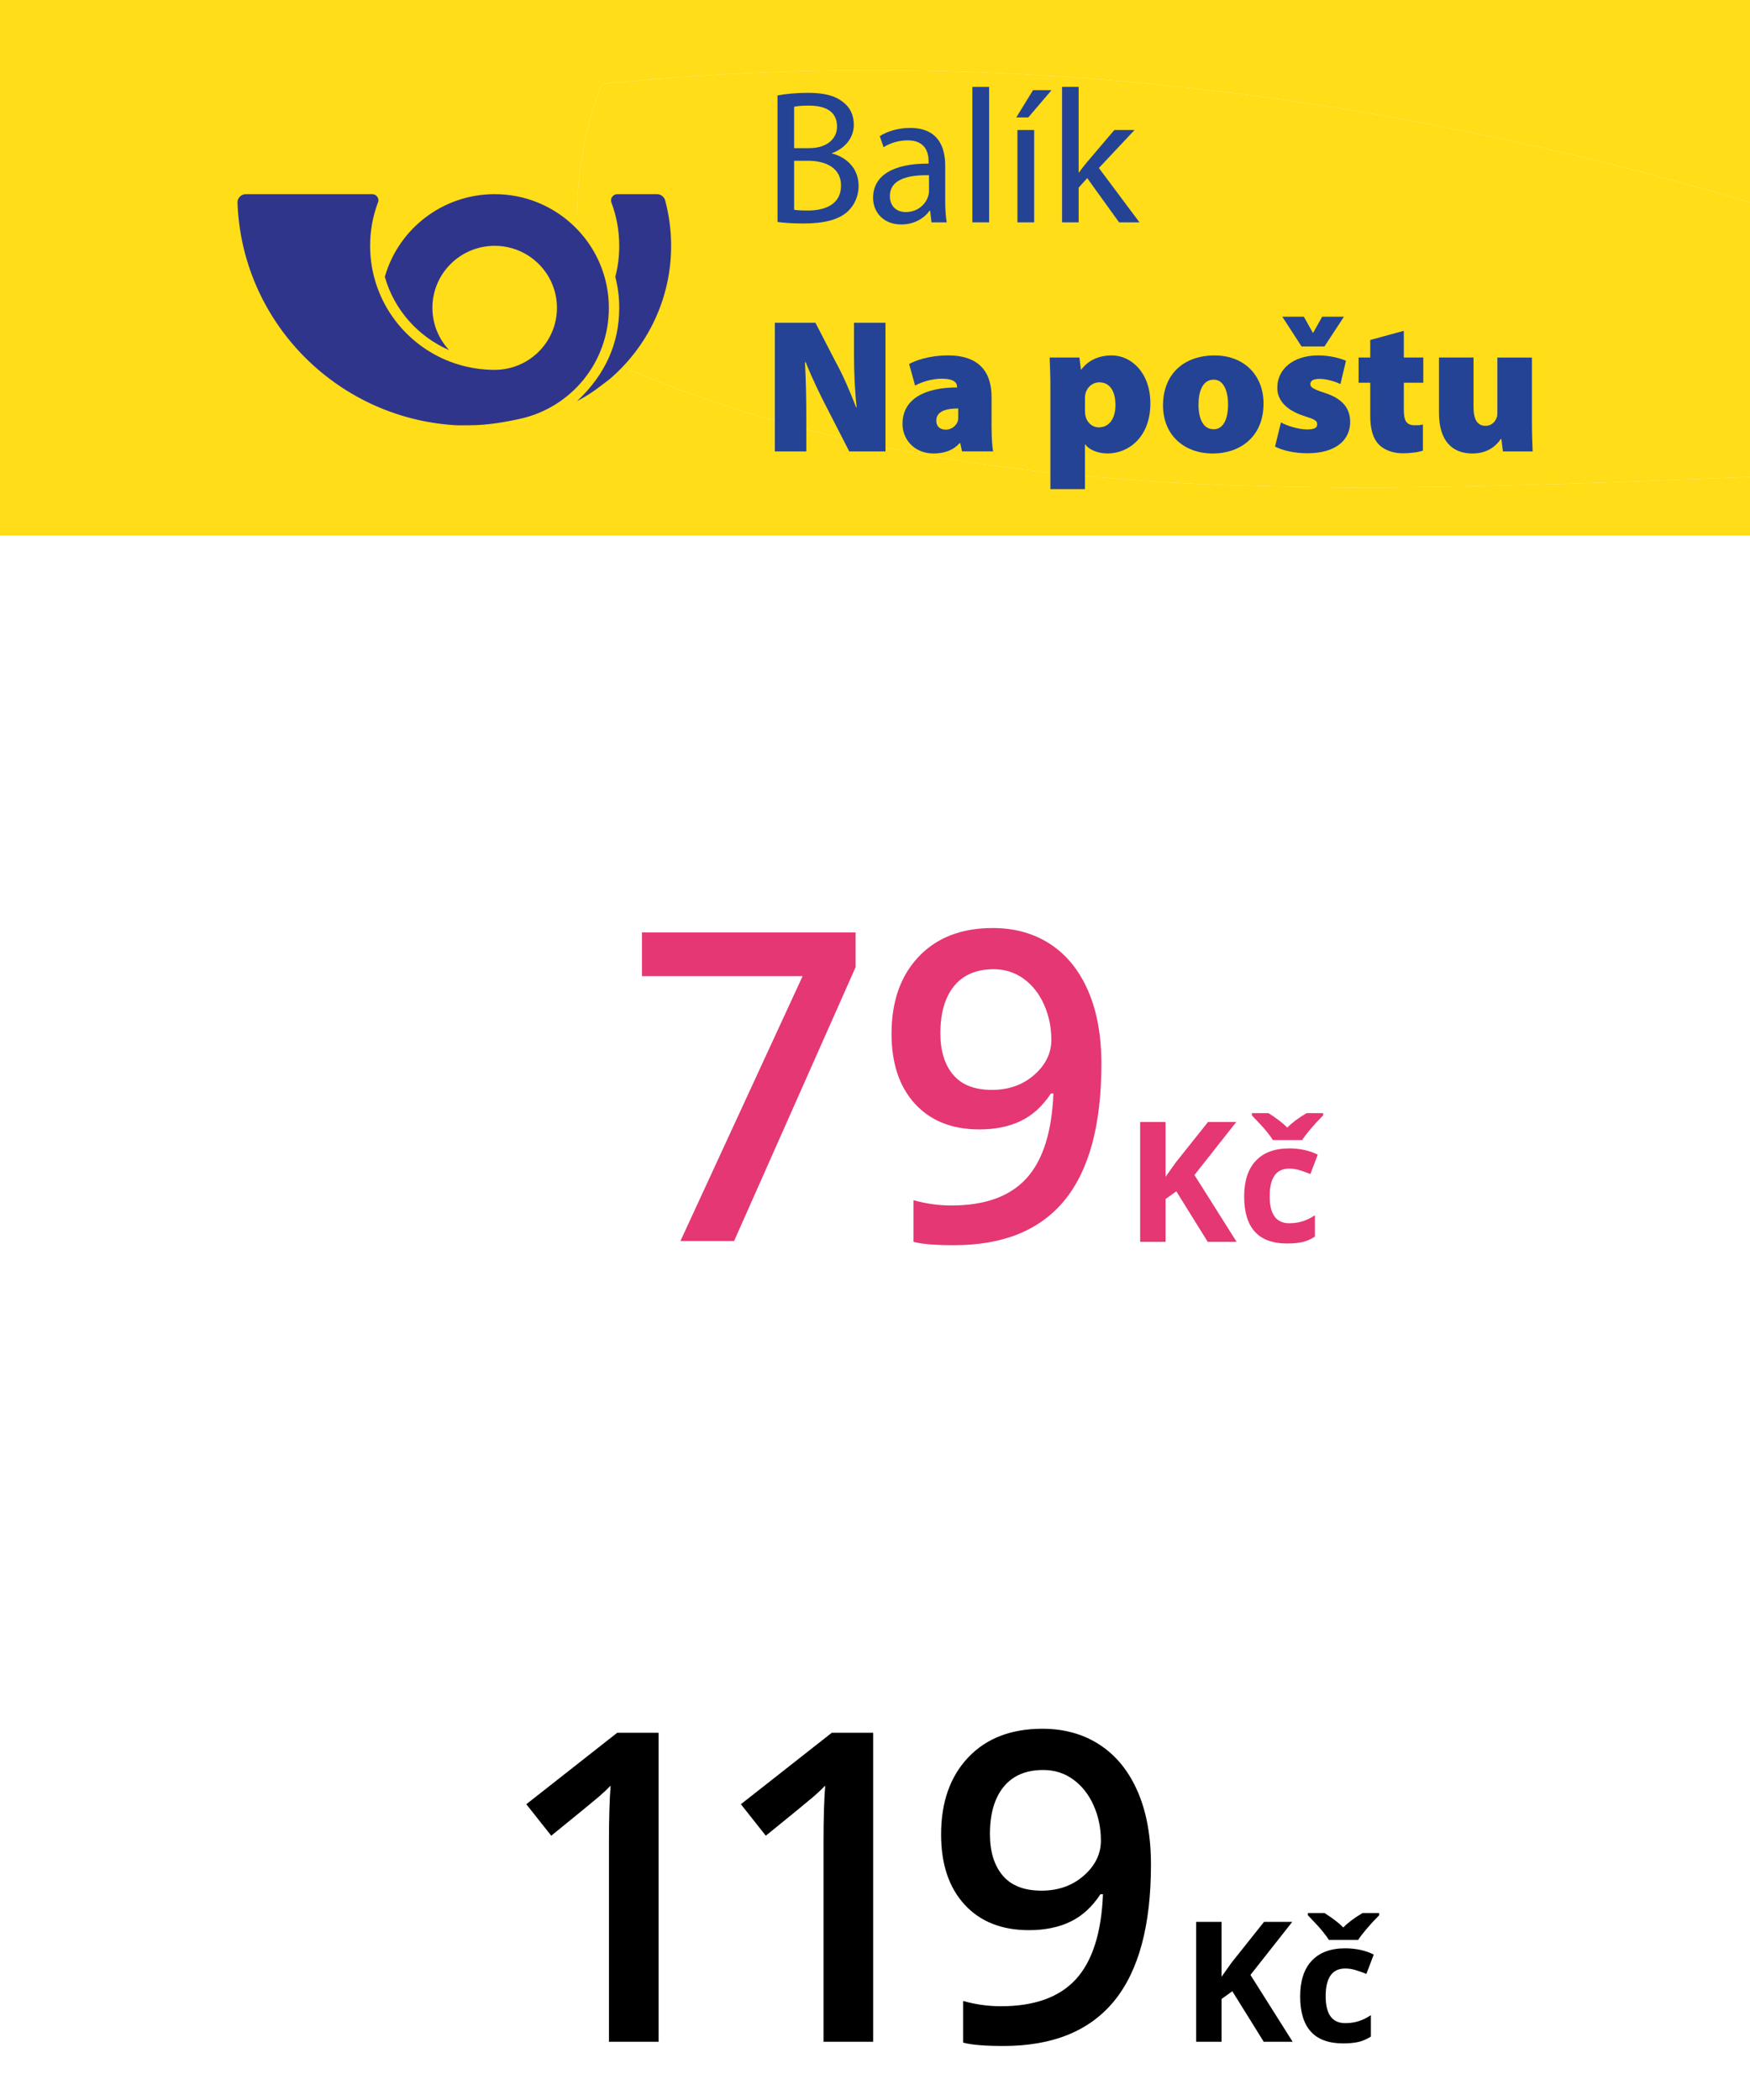 <?xml version="1.0" encoding="utf-8"?>
<!-- Generator: Adobe Illustrator 16.0.0, SVG Export Plug-In . SVG Version: 6.00 Build 0)  -->
<!DOCTYPE svg PUBLIC "-//W3C//DTD SVG 1.1//EN" "http://www.w3.org/Graphics/SVG/1.1/DTD/svg11.dtd">
<svg version="1.1" id="Vrstva_1" xmlns="http://www.w3.org/2000/svg" xmlns:xlink="http://www.w3.org/1999/xlink" x="0px" y="0px"
	 width="125px" height="150px" viewBox="0 0 125 150" enable-background="new 0 0 125 150" xml:space="preserve">
<g>
	<path fill="#E43774" d="M48.603,88.642l8.725-18.914H45.855v-3.125h15.261v2.476l-8.68,19.563H48.603z"/>
	<path fill="#E43774" d="M78.671,75.993c0,4.347-0.876,7.592-2.627,9.736s-4.388,3.215-7.909,3.215c-1.339,0-2.3-0.08-2.883-0.241
		v-2.974c0.896,0.252,1.796,0.377,2.702,0.377c2.395,0,4.181-0.644,5.358-1.932c1.177-1.288,1.821-3.311,1.932-6.068h-0.181
		c-0.594,0.906-1.312,1.561-2.151,1.963s-1.824,0.604-2.951,0.604c-1.952,0-3.486-0.609-4.604-1.826
		c-1.117-1.218-1.676-2.888-1.676-5.012c0-2.304,0.646-4.138,1.939-5.502c1.293-1.363,3.057-2.045,5.291-2.045
		c1.57,0,2.938,0.383,4.105,1.147c1.168,0.765,2.068,1.874,2.702,3.328S78.671,73.96,78.671,75.993z M70.973,69.23
		c-1.228,0-2.169,0.4-2.823,1.2c-0.653,0.8-0.98,1.924-0.98,3.374c0,1.258,0.304,2.247,0.913,2.966c0.608,0.72,1.532,1.08,2.77,1.08
		c1.197,0,2.204-0.357,3.02-1.072c0.814-0.715,1.223-1.549,1.223-2.506c0-0.896-0.174-1.733-0.521-2.513
		c-0.347-0.78-0.832-1.396-1.456-1.849C72.492,69.457,71.777,69.23,70.973,69.23z"/>
</g>
<g>
	<path fill="#E43774" d="M88.33,88.704h-2.063l-2.244-3.609l-0.768,0.551v3.059h-1.816v-8.566h1.816v3.92l0.715-1.008l2.32-2.912
		h2.016l-2.988,3.791L88.33,88.704z"/>
	<path fill="#E43774" d="M91.928,88.821c-2.039,0-3.059-1.119-3.059-3.357c0-1.113,0.277-1.964,0.832-2.552s1.35-0.882,2.385-0.882
		c0.758,0,1.438,0.148,2.039,0.445l-0.527,1.383c-0.281-0.113-0.543-0.206-0.785-0.278s-0.484-0.108-0.727-0.108
		c-0.93,0-1.395,0.66-1.395,1.98c0,1.281,0.465,1.922,1.395,1.922c0.344,0,0.662-0.046,0.955-0.138s0.586-0.235,0.879-0.431v1.529
		c-0.289,0.184-0.581,0.311-0.876,0.381S92.377,88.821,91.928,88.821z M94.512,79.511v0.158c-0.328,0.328-0.63,0.655-0.905,0.981
		s-0.474,0.587-0.595,0.782H90.92c-0.113-0.184-0.275-0.403-0.486-0.659s-0.549-0.624-1.014-1.104v-0.158h1.189
		c0.574,0.363,1.021,0.707,1.342,1.031c0.328-0.34,0.785-0.684,1.371-1.031H94.512z"/>
</g>
<g>
	<path d="M47.043,145.84h-3.547v-14.249c0-1.7,0.04-3.05,0.121-4.046c-0.232,0.242-0.517,0.509-0.853,0.801
		c-0.338,0.291-1.467,1.217-3.39,2.777l-1.781-2.25l6.491-5.102h2.958V145.84z"/>
	<path d="M62.37,145.84h-3.547v-14.249c0-1.7,0.04-3.05,0.121-4.046c-0.232,0.242-0.517,0.509-0.854,0.801
		c-0.337,0.291-1.467,1.217-3.389,2.777l-1.781-2.25l6.491-5.102h2.958V145.84z"/>
	<path d="M82.211,133.191c0,4.347-0.876,7.592-2.627,9.735s-4.388,3.215-7.909,3.215c-1.339,0-2.3-0.08-2.883-0.241v-2.974
		c0.896,0.252,1.796,0.377,2.702,0.377c2.395,0,4.181-0.644,5.358-1.932c1.177-1.288,1.821-3.312,1.932-6.068h-0.181
		c-0.594,0.905-1.312,1.56-2.151,1.962c-0.84,0.403-1.824,0.604-2.951,0.604c-1.952,0-3.486-0.608-4.604-1.827
		c-1.117-1.217-1.676-2.887-1.676-5.011c0-2.304,0.646-4.138,1.939-5.502c1.293-1.363,3.057-2.046,5.291-2.046
		c1.57,0,2.938,0.383,4.105,1.148c1.168,0.764,2.068,1.873,2.702,3.328C81.894,129.414,82.211,131.158,82.211,133.191z
		 M74.513,126.428c-1.228,0-2.169,0.4-2.823,1.201c-0.653,0.799-0.98,1.924-0.98,3.373c0,1.258,0.304,2.246,0.913,2.967
		c0.608,0.719,1.532,1.078,2.77,1.078c1.197,0,2.204-0.356,3.02-1.071c0.814-0.714,1.223-1.55,1.223-2.506
		c0-0.896-0.174-1.733-0.521-2.513c-0.347-0.78-0.832-1.396-1.456-1.85S75.317,126.428,74.513,126.428z"/>
</g>
<g>
	<path d="M92.33,145.84h-2.063l-2.244-3.609l-0.768,0.551v3.059h-1.816v-8.566h1.816v3.92l0.715-1.008l2.32-2.912h2.016
		l-2.988,3.791L92.33,145.84z"/>
	<path d="M95.928,145.957c-2.039,0-3.059-1.119-3.059-3.357c0-1.113,0.277-1.964,0.832-2.552s1.35-0.882,2.385-0.882
		c0.758,0,1.438,0.148,2.039,0.445l-0.527,1.383c-0.281-0.113-0.543-0.206-0.785-0.278s-0.484-0.108-0.727-0.108
		c-0.93,0-1.395,0.66-1.395,1.98c0,1.281,0.465,1.922,1.395,1.922c0.344,0,0.662-0.046,0.955-0.138s0.586-0.235,0.879-0.431v1.529
		c-0.289,0.184-0.581,0.311-0.876,0.381S96.377,145.957,95.928,145.957z M98.512,136.646v0.158c-0.328,0.328-0.63,0.655-0.905,0.981
		s-0.474,0.587-0.595,0.782H94.92c-0.113-0.184-0.275-0.403-0.486-0.659s-0.549-0.624-1.014-1.104v-0.158h1.189
		c0.574,0.363,1.021,0.707,1.342,1.031c0.328-0.34,0.785-0.684,1.371-1.031H98.512z"/>
</g>
<path fill="#FFDD18" d="M44,26c-3-1-4-13-1-20c27.281-2.822,55.445,0.553,82,8.456V0H0v38.25h125v-4.177
	C97.576,35.088,68.406,36.739,44,26z"/>
<path fill="#FFDD18" d="M43,6c-3,7-2,19,1,20c24.406,10.739,53.576,9.088,81,8.073V14.456C98.445,6.553,70.281,3.178,43,6z"/>
<g>
	<g id="g18_1_" transform="translate(135.373,443.279)">
		<path id="path20_1_" fill="#30358C" d="M-117.816-429.41c-0.327,0-0.594,0.265-0.594,0.591c0.299,8.487,7.02,15.347,15.474,15.908
			c0.371,0.023,0.743,0.008,1.119,0.008c1.202,0,2.45-0.21,3.579-0.458c3.651-0.799,6.355-4.026,6.355-7.93
			c0-0.269-0.014-0.533-0.039-0.795c-0.049-0.486-0.139-0.961-0.27-1.418c-0.967-3.407-4.113-5.906-7.847-5.906
			c-3.734,0-6.879,2.499-7.847,5.906c0.669,2.353,2.373,4.27,4.593,5.232c-0.741-0.792-1.194-1.852-1.194-3.018
			c0-2.446,1.991-4.43,4.448-4.43s4.448,1.983,4.448,4.43c0,1.166-0.454,2.226-1.193,3.018c-0.813,0.867-1.97,1.411-3.255,1.411
			c-3.613,0-6.723-2.146-8.116-5.226c-0.205-0.455-0.374-0.929-0.5-1.42c-0.183-0.707-0.281-1.449-0.281-2.213
			c0-1.065,0.189-2.085,0.535-3.03c0.015-0.043,0.032-0.086,0.049-0.129c0.006-0.029,0.01-0.059,0.01-0.089
			c0-0.244-0.2-0.442-0.445-0.442L-117.816-429.41"/>
	</g>
	<g id="g22_1_" transform="translate(212.602,442.127)">
		<path id="path24_1_" fill="#30358C" d="M-165.09-427.812c0.278,1.035,0.426,2.123,0.426,3.245c0,3.795-1.691,7.197-4.365,9.499
			c-0.668,0.504-1.238,1.004-2.354,1.594c2.022-1.901,3.012-4.131,3.012-6.661c0-0.767-0.096-1.509-0.28-2.216
			c0.185-0.707,0.28-1.45,0.28-2.214c0-1.091-0.197-2.136-0.561-3.102c-0.016-0.046-0.023-0.095-0.023-0.147
			c0-0.245,0.199-0.443,0.445-0.443h2.846C-165.391-428.258-165.159-428.061-165.09-427.812"/>
	</g>
</g>
<g>
	<path fill="#244395" d="M55.536,6.821c0.519-0.109,1.335-0.19,2.167-0.19c1.186,0,1.949,0.204,2.521,0.667
		c0.477,0.354,0.762,0.899,0.762,1.622c0,0.886-0.586,1.662-1.553,2.017v0.027c0.873,0.218,1.895,0.94,1.895,2.303
		c0,0.791-0.313,1.39-0.777,1.839c-0.64,0.586-1.676,0.858-3.175,0.858c-0.817,0-1.444-0.054-1.839-0.109L55.536,6.821L55.536,6.821
		z M56.723,10.582h1.075c1.254,0,1.99-0.654,1.99-1.54c0-1.077-0.817-1.499-2.017-1.499c-0.545,0-0.858,0.041-1.049,0.082V10.582z
		 M56.723,14.983c0.23,0.041,0.571,0.055,0.994,0.055c1.227,0,2.357-0.45,2.357-1.785c0-1.253-1.077-1.771-2.371-1.771h-0.98V14.983
		z"/>
	<path fill="#244395" d="M66.535,15.883l-0.096-0.831h-0.041c-0.367,0.518-1.076,0.981-2.018,0.981c-1.335,0-2.018-0.94-2.018-1.894
		c0-1.594,1.418-2.466,3.967-2.453V11.55c0-0.545-0.15-1.526-1.499-1.526c-0.613,0-1.254,0.191-1.717,0.491l-0.272-0.791
		c0.545-0.354,1.336-0.586,2.166-0.586c2.018,0,2.508,1.376,2.508,2.698v2.466c0,0.572,0.027,1.131,0.108,1.581H66.535z
		 M66.357,12.517c-1.309-0.027-2.793,0.205-2.793,1.485c0,0.777,0.518,1.145,1.131,1.145c0.857,0,1.404-0.545,1.595-1.104
		c0.041-0.123,0.067-0.259,0.067-0.382V12.517z"/>
	<path fill="#244395" d="M69.455,6.208h1.197v9.674h-1.197V6.208z"/>
	<path fill="#244395" d="M75.109,6.44l-1.661,1.949H72.59l1.199-1.949H75.109z M72.672,15.883V9.288h1.198v6.595H72.672z"/>
	<path fill="#244395" d="M77.047,12.313h0.026c0.163-0.232,0.396-0.518,0.586-0.75l1.937-2.276h1.443L78.491,12l2.901,3.883h-1.457
		l-2.276-3.161l-0.612,0.681v2.48h-1.186V6.208h1.186V12.313z"/>
	<path fill="#244395" d="M55.346,32.242v-9.184h2.901l1.458,2.82c0.504,0.913,1.036,2.139,1.445,3.216h0.039
		C61.055,27.881,61,26.602,61,25.238v-2.18h2.248v9.184H60.66l-1.567-3.053c-0.504-0.967-1.104-2.207-1.54-3.311h-0.055
		c0.068,1.24,0.096,2.616,0.096,4.102v2.263L55.346,32.242L55.346,32.242z"/>
	<path fill="#244395" d="M70.829,30.605c0,0.668,0.041,1.295,0.108,1.636h-2.222l-0.122-0.586H68.54
		c-0.464,0.53-1.131,0.735-1.854,0.735c-1.375,0-2.221-0.994-2.221-2.111c0-1.799,1.621-2.604,3.896-2.604v-0.054
		c0-0.272-0.204-0.572-1.104-0.572c-0.708,0-1.444,0.245-1.894,0.49L64.939,26c0.424-0.23,1.391-0.613,2.781-0.613
		c2.303,0,3.105,1.281,3.105,2.957v2.262H70.829z M68.443,29.176c-1.008,0-1.566,0.272-1.566,0.872c0,0.422,0.273,0.642,0.695,0.642
		c0.354,0,0.723-0.246,0.845-0.613c0.026-0.109,0.026-0.231,0.026-0.354V29.176z"/>
	<path fill="#244395" d="M75.029,27.827c0-0.899-0.026-1.662-0.055-2.289H77.1l0.109,0.858h0.027
		c0.504-0.668,1.254-1.008,2.18-1.008c1.391,0,2.753,1.239,2.753,3.42c0,2.452-1.595,3.582-3.053,3.582
		c-0.763,0-1.349-0.3-1.595-0.641h-0.026v3.188h-2.468v-7.11H75.029z M77.496,29.313c0,0.149,0.014,0.285,0.041,0.408
		c0.095,0.437,0.463,0.805,0.954,0.805c0.735,0,1.185-0.627,1.185-1.594c0-0.955-0.381-1.623-1.158-1.623
		c-0.49,0-0.912,0.381-0.994,0.858c-0.026,0.095-0.026,0.205-0.026,0.313L77.496,29.313L77.496,29.313z"/>
	<path fill="#244395" d="M86.629,32.393c-2.003,0-3.556-1.268-3.556-3.447c0-2.141,1.403-3.557,3.692-3.557
		c2.098,0,3.487,1.416,3.487,3.434c0,2.438-1.744,3.57-3.61,3.57H86.629z M86.697,30.661c0.668,0,1.021-0.695,1.021-1.771
		c0-0.928-0.3-1.771-1.021-1.771c-0.817,0-1.09,0.886-1.09,1.771c0,1.008,0.326,1.771,1.076,1.771H86.697z"/>
	<path fill="#244395" d="M91.497,30.17c0.382,0.232,1.254,0.504,1.854,0.504c0.53,0,0.734-0.109,0.734-0.367
		c0-0.246-0.148-0.341-0.872-0.572c-1.485-0.463-1.989-1.268-1.976-2.045c0-1.334,1.145-2.303,2.916-2.303
		c0.816,0,1.554,0.191,1.988,0.383l-0.395,1.662c-0.313-0.15-0.939-0.369-1.484-0.369c-0.424,0-0.668,0.109-0.668,0.381
		c0,0.219,0.217,0.354,1.008,0.613c1.321,0.422,1.826,1.117,1.84,2.071c0,1.281-0.994,2.248-3.065,2.248
		c-0.94,0-1.771-0.205-2.303-0.478L91.497,30.17z M92.969,24.748l-1.376-2.126h1.54l0.641,1.146H93.8l0.642-1.146h1.554
		l-1.392,2.126H92.969z"/>
	<path fill="#244395" d="M100.273,23.63v1.908h1.391v1.799h-1.391v1.921c0,0.79,0.179,1.117,0.776,1.117
		c0.286,0,0.382,0,0.587-0.055v1.867c-0.287,0.108-0.832,0.19-1.459,0.19c-0.722,0-1.32-0.259-1.676-0.612
		c-0.408-0.41-0.627-1.063-0.627-2.084v-2.345h-0.831v-1.799h0.831v-1.253L100.273,23.63z"/>
	<path fill="#244395" d="M109.421,29.953c0,0.954,0.027,1.717,0.054,2.289h-2.125l-0.108-0.887H107.2
		c-0.245,0.369-0.831,1.037-2.03,1.037c-1.499,0-2.385-0.968-2.385-2.902v-3.952h2.467v3.557c0,0.858,0.271,1.322,0.857,1.322
		c0.449,0,0.695-0.313,0.791-0.572c0.041-0.096,0.055-0.218,0.055-0.354v-3.952h2.467L109.421,29.953L109.421,29.953z"/>
</g>
</svg>
